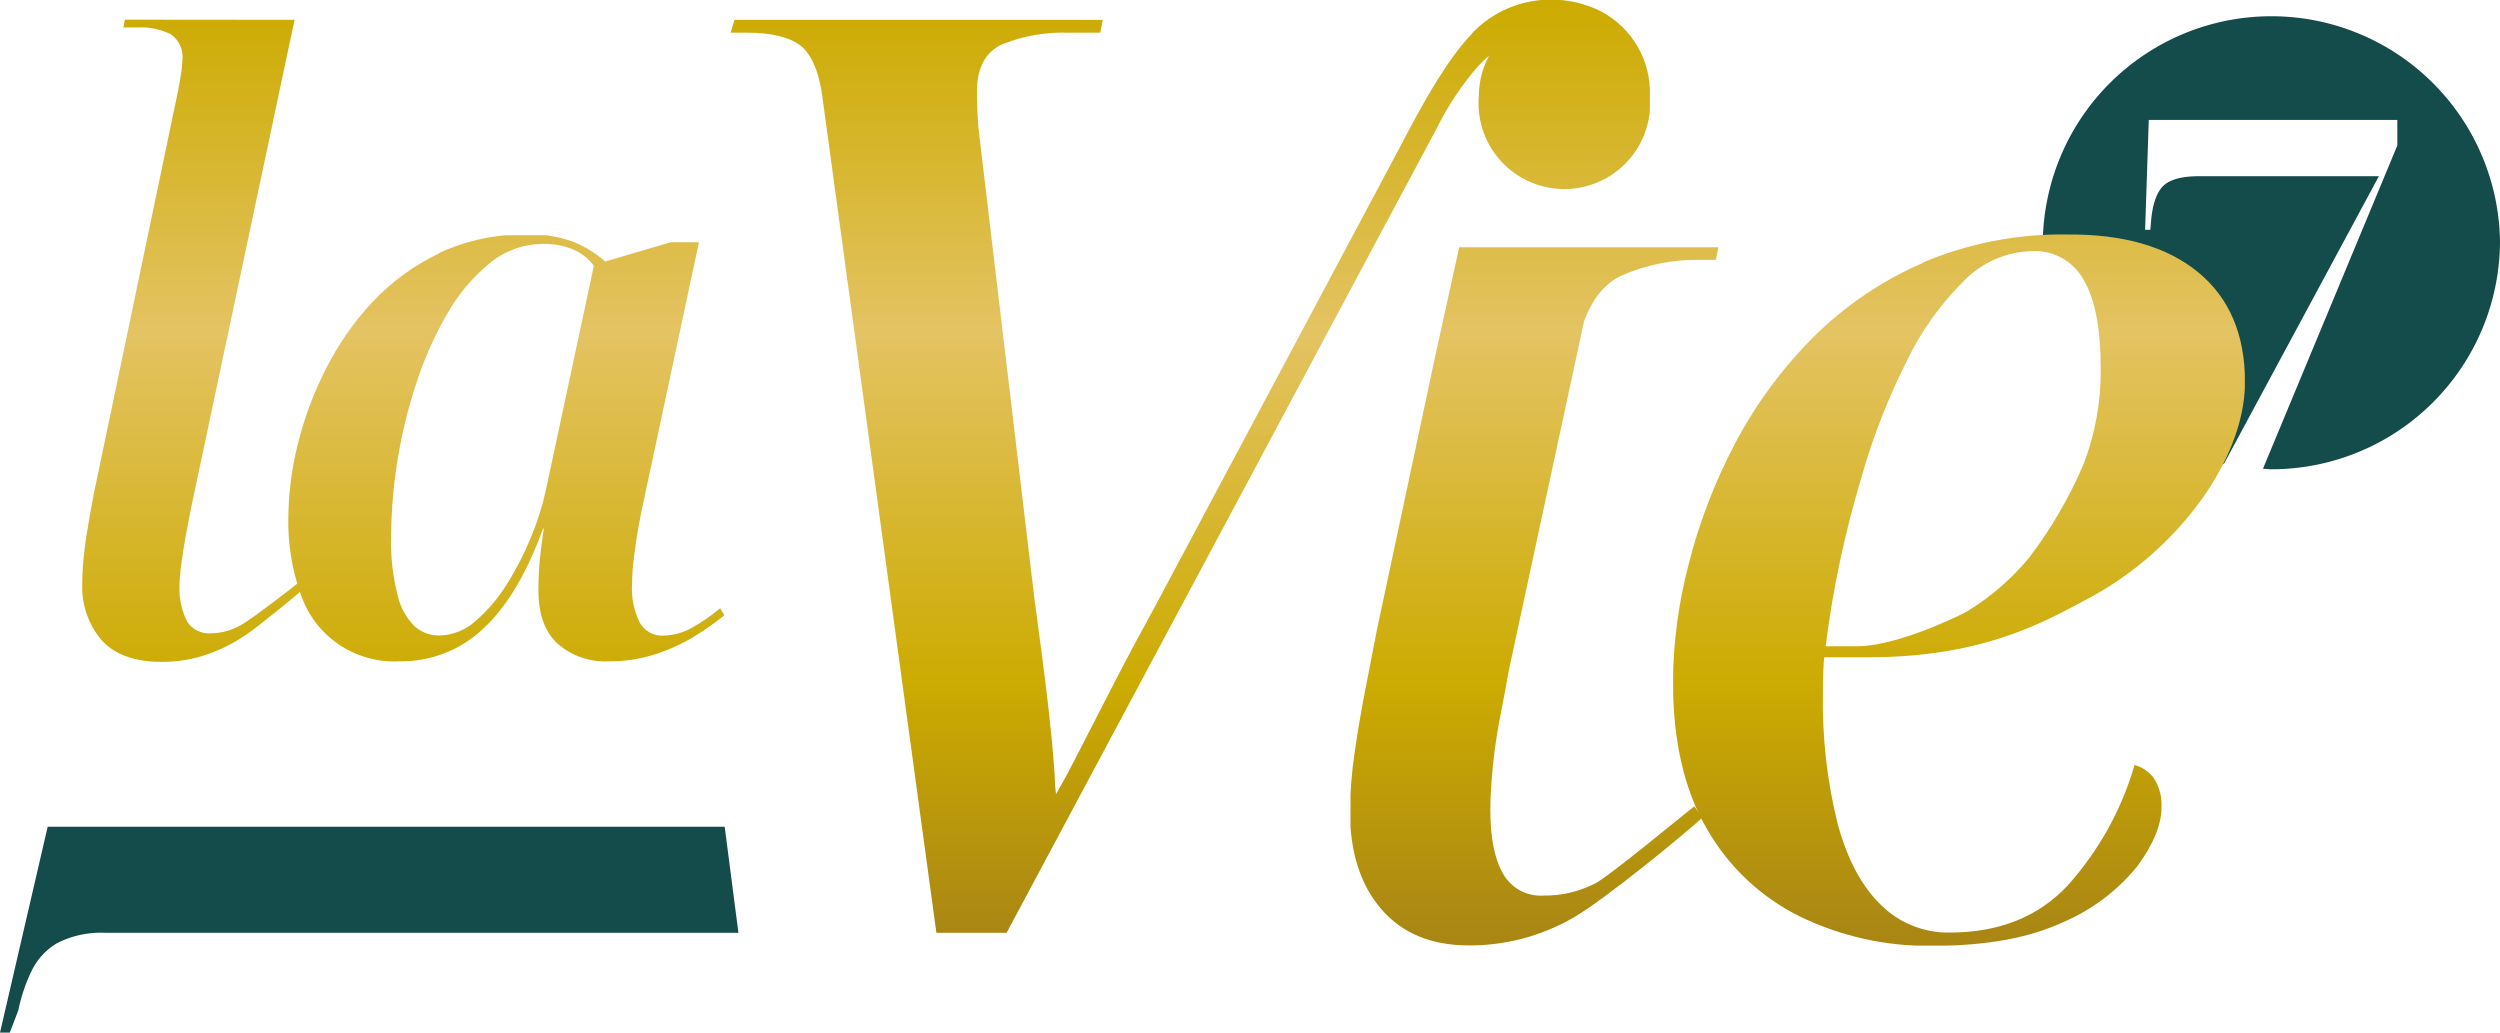 <svg id="Ebene_1" data-name="Ebene 1" xmlns="http://www.w3.org/2000/svg" xmlns:xlink="http://www.w3.org/1999/xlink" viewBox="0 0 320.38 132.33"><defs><style>.cls-1{fill:none;}.cls-2{clip-path:url(#clip-path);}.cls-3{fill:#144b4b;}.cls-4{clip-path:url(#clip-path-2);}.cls-5{fill:url(#Unbenannter_Verlauf);}.cls-6{clip-path:url(#clip-path-3);}.cls-7{fill:url(#Unbenannter_Verlauf_2);}.cls-8{clip-path:url(#clip-path-4);}.cls-9{fill:url(#Unbenannter_Verlauf_3);}.cls-10{clip-path:url(#clip-path-5);}.cls-11{fill:url(#Unbenannter_Verlauf_4);}.cls-12{clip-path:url(#clip-path-6);}.cls-13{fill:url(#Unbenannter_Verlauf_5);}</style><clipPath id="clip-path" transform="translate(0 -0.05)"><rect class="cls-1" y="0.05" width="320.38" height="132.34"/></clipPath><clipPath id="clip-path-2" transform="translate(0 -0.05)"><path class="cls-1" d="M188.63,4.38c-3.88,3.93-8.24,12.67-9.34,14.74L148,77.8q-2.79,5.07-5.16,9.67l-4.51,8.77c-1.42,2.78-1.62,3.17-3,5.57-.22-1.75-.08-1.48-.25-3.61s-.38-4.39-.65-6.8-.58-4.86-.9-7.37l-1-7.54-7-58.84a27.55,27.55,0,0,1-.25-2.87c-.06-1.15-.08-2.16-.08-3,0-3.06,1.09-5.09,3.28-6.07A20.88,20.88,0,0,1,137,4.24h4l.32-1.64H94.12l-.49,1.64h2.13q4.59,0,6.8,1.63C104,7,105,9.26,105.43,12.76L120,119.59h9L184.12,16.5a36.93,36.93,0,0,1,5.33-8,15.15,15.15,0,0,1,1.37-1.29,10.83,10.83,0,0,0-1.3,5.07,11,11,0,1,0,21.92,1.87,11.68,11.68,0,0,0,0-1.87,11.76,11.76,0,0,0-6.19-10.73A14.11,14.11,0,0,0,198.69,0a13.87,13.87,0,0,0-10.06,4.33"/></clipPath><linearGradient id="Unbenannter_Verlauf" x1="-132.43" y1="-230.89" x2="-131.43" y2="-230.89" gradientTransform="translate(27584.27 -15614.5) rotate(-90) scale(118.81)" gradientUnits="userSpaceOnUse"><stop offset="0" stop-color="#aa8713"/><stop offset="0.27" stop-color="#ccab02"/><stop offset="0.65" stop-color="#e4c363"/><stop offset="1" stop-color="#ccab02"/></linearGradient><clipPath id="clip-path-3" transform="translate(0 -0.05)"><path class="cls-1" d="M238.61,61a83.91,83.91,0,0,1,5.74-14.67A37.17,37.17,0,0,1,251.73,36a12.53,12.53,0,0,1,8.76-3.77A7.11,7.11,0,0,1,267,35.87q2.21,3.69,2.21,11.39A33.14,33.14,0,0,1,267,59.56a56.33,56.33,0,0,1-6.95,11.94,31.71,31.71,0,0,1-8,6.92c-2.48,1.31-9.5,4.45-14.09,4.45h-4A131.92,131.92,0,0,1,238.62,61m7.77-27.24a45.28,45.28,0,0,0-14.18,9.67A56.47,56.47,0,0,0,222.29,57a69.85,69.85,0,0,0-5.9,15.41,61.54,61.54,0,0,0-2,14.91q0,11.48,4.34,18.93a28,28,0,0,0,11.91,11.24,37.55,37.55,0,0,0,17.05,3.77q10.16,0,16.63-3a24.8,24.8,0,0,0,9.59-7.21c2.09-2.86,3.09-5.34,3.09-7.56a6.29,6.29,0,0,0-.91-3.61,4.55,4.55,0,0,0-2.54-1.8A39.69,39.69,0,0,1,265,113.5q-5.65,6.06-15.16,6.06a12.22,12.22,0,0,1-8.77-3.52q-3.69-3.53-5.57-10.41a64.83,64.83,0,0,1-1.89-16.88c0-1,0-2,.08-3.2a7.68,7.68,0,0,1,.1-1.27l5.6,0c14.07,0,21.75-4.06,27.55-7.17a43,43,0,0,0,15.39-13.32c2.84-4.05,5.37-9.4,5.37-14.76q0-9.16-6-14.09T264.9,30.1a45.62,45.62,0,0,0-18.52,3.61"/></clipPath><linearGradient id="Unbenannter_Verlauf_2" x1="-132.43" y1="-230.06" x2="-131.43" y2="-230.06" gradientTransform="translate(27584.28 -15614.5) rotate(-90) scale(118.81)" xlink:href="#Unbenannter_Verlauf"/><clipPath id="clip-path-4" transform="translate(0 -0.05)"><path class="cls-1" d="M16,2.57l-.19,1h1.77a8.61,8.61,0,0,1,4.32.88A3.5,3.5,0,0,1,23.38,7.7a15.43,15.43,0,0,1-.2,1.92c-.13.88-.29,1.79-.49,2.7L12.51,61c-.33,1.51-.65,3.09-.94,4.77S11,69,10.83,70.56a34.4,34.4,0,0,0-.29,4.18,10.52,10.52,0,0,0,2.51,7.38c1.67,1.83,4.21,2.74,7.62,2.75a17.54,17.54,0,0,0,6-1,21.08,21.08,0,0,0,4.91-2.51c1.48-1,6.58-5.11,7.56-6.09l-.59-.79c-1.11.92-6.21,4.85-7.56,5.6a7.81,7.81,0,0,1-3.88,1.13A3.37,3.37,0,0,1,24,79.74a9.31,9.31,0,0,1-1-4.43,25.1,25.1,0,0,1,.24-3c.17-1.25.36-2.49.59-3.74s.45-2.36.64-3.34L37.75,2.59Z"/></clipPath><linearGradient id="Unbenannter_Verlauf_3" x1="-132.43" y1="-231.96" x2="-131.43" y2="-231.96" gradientTransform="translate(27584.28 -15614.5) rotate(-90) scale(118.81)" xlink:href="#Unbenannter_Verlauf"/><clipPath id="clip-path-5" transform="translate(0 -0.05)"><path class="cls-1" d="M53.17,80.35a8.18,8.18,0,0,1-2.21-4,27.88,27.88,0,0,1-.84-7.72,64.45,64.45,0,0,1,3.2-19.38,46.42,46.42,0,0,1,4-9,23,23,0,0,1,5.46-6.49,10.76,10.76,0,0,1,6.83-2.45A9.48,9.48,0,0,1,73.4,32a6.26,6.26,0,0,1,2.7,2.12L69.91,63.07A35.8,35.8,0,0,1,68,69a37.43,37.43,0,0,1-3.1,6,20.32,20.32,0,0,1-4,4.67,7.13,7.13,0,0,1-4.63,1.82,4.64,4.64,0,0,1-3.14-1.18m3.14-47.79a28.75,28.75,0,0,0-8.55,6.24,36.87,36.87,0,0,0-6,8.65,44.61,44.61,0,0,0-3.59,9.69,40.08,40.08,0,0,0-1.18,9.25,27.61,27.61,0,0,0,1.58,9.83A12.64,12.64,0,0,0,51.2,84.8a15.25,15.25,0,0,0,10.72-4.18q4.53-4.17,7.67-12.83h.1c-.2,1.31-.36,2.56-.49,3.74a39.92,39.92,0,0,0-.2,4.23q0,4.51,2.46,6.78A9.24,9.24,0,0,0,78,84.8a19.05,19.05,0,0,0,5.9-.88,24,24,0,0,0,5-2.26,35.59,35.59,0,0,0,3.93-2.76L92.29,78a23.31,23.31,0,0,1-3.64,2.51,7.78,7.78,0,0,1-3.74,1A3.25,3.25,0,0,1,82,79.86a9.71,9.71,0,0,1-1-5,26.41,26.41,0,0,1,.25-3.44c.16-1.31.35-2.61.58-3.89s.45-2.34.64-3.19L89.57,31.1H85.93l-8.36,2.46a15.07,15.07,0,0,0-3.94-2.46,15.42,15.42,0,0,0-6.09-1,25.54,25.54,0,0,0-11.22,2.36"/></clipPath><linearGradient id="Unbenannter_Verlauf_4" x1="-132.43" y1="-231.63" x2="-131.43" y2="-231.63" gradientTransform="translate(27584.28 -15614.5) rotate(-90) scale(118.81)" xlink:href="#Unbenannter_Verlauf"/><clipPath id="clip-path-6" transform="translate(0 -0.05)"><path class="cls-1" d="M205,31.74H187s-2.77,12.51-3,13.61l-7.54,35.4q-.66,3.44-1.48,7.62t-1.39,8.19A54.73,54.73,0,0,0,173,104q0,7.88,4,12.54t11.23,4.67a26.61,26.61,0,0,0,13.19-3.44c4.1-2.3,14.32-10.73,16.72-12.92l-1-1.47c-1.86,1.42-10.74,8.84-12.71,9.88a14.09,14.09,0,0,1-6.71,1.56,5.49,5.49,0,0,1-5.09-2.79c-1.09-1.85-1.64-4.59-1.64-8.19,0-1.53.11-3.42.33-5.66s.56-4.44,1-6.64.76-4,1-5.4L203,41.22c1.1-2.94,2.7-4.9,4.84-5.87a23.86,23.86,0,0,1,9.92-2h2.13l.33-1.64Z"/></clipPath><linearGradient id="Unbenannter_Verlauf_5" x1="-132.43" y1="-230.52" x2="-131.43" y2="-230.52" gradientTransform="translate(27584.28 -15614.5) rotate(-90) scale(118.81)" xlink:href="#Unbenannter_Verlauf"/></defs><title>lavie7_logo</title><g class="cls-2"><path class="cls-3" d="M320.38,30.89a29.3,29.3,0,0,0-58.59,0,8.54,8.54,0,0,0,.07,1.34,7,7,0,0,1,5.26,3.54q2.2,3.69,2.21,11.36c0,1.09-.05,2.15-.14,3.18A29.36,29.36,0,0,0,285,59.5l19.86-36.87h-23c-2.14,0-3.65.38-4.52,1.14s-1.42,2.19-1.65,4.3l-.12,1.43h-.67l.47-14.08h31.85V18.7L290,60.13c.37,0,.72.06,1.08.06a29.3,29.3,0,0,0,29.3-29.3" transform="translate(0 -0.05)"/><path class="cls-3" d="M94.63,119.59H13.51a12.37,12.37,0,0,0-6.18,1.32,8.33,8.33,0,0,0-3.26,3.52,21.29,21.29,0,0,0-1.72,5.1l-1.1,2.85H0L6.11,106H92.87Z" transform="translate(0 -0.05)"/></g><g class="cls-4"><rect class="cls-5" x="93.65" width="117.79" height="119.54"/></g><g class="cls-6"><rect class="cls-7" x="214.42" y="30.05" width="73.26" height="91.13"/></g><g class="cls-8"><rect class="cls-9" x="10.54" y="2.52" width="28.56" height="82.31"/></g><g class="cls-10"><rect class="cls-11" x="36.94" y="30.15" width="55.86" height="54.68"/></g><g class="cls-12"><rect class="cls-13" x="173.07" y="31.69" width="47.15" height="89.49"/></g></svg>